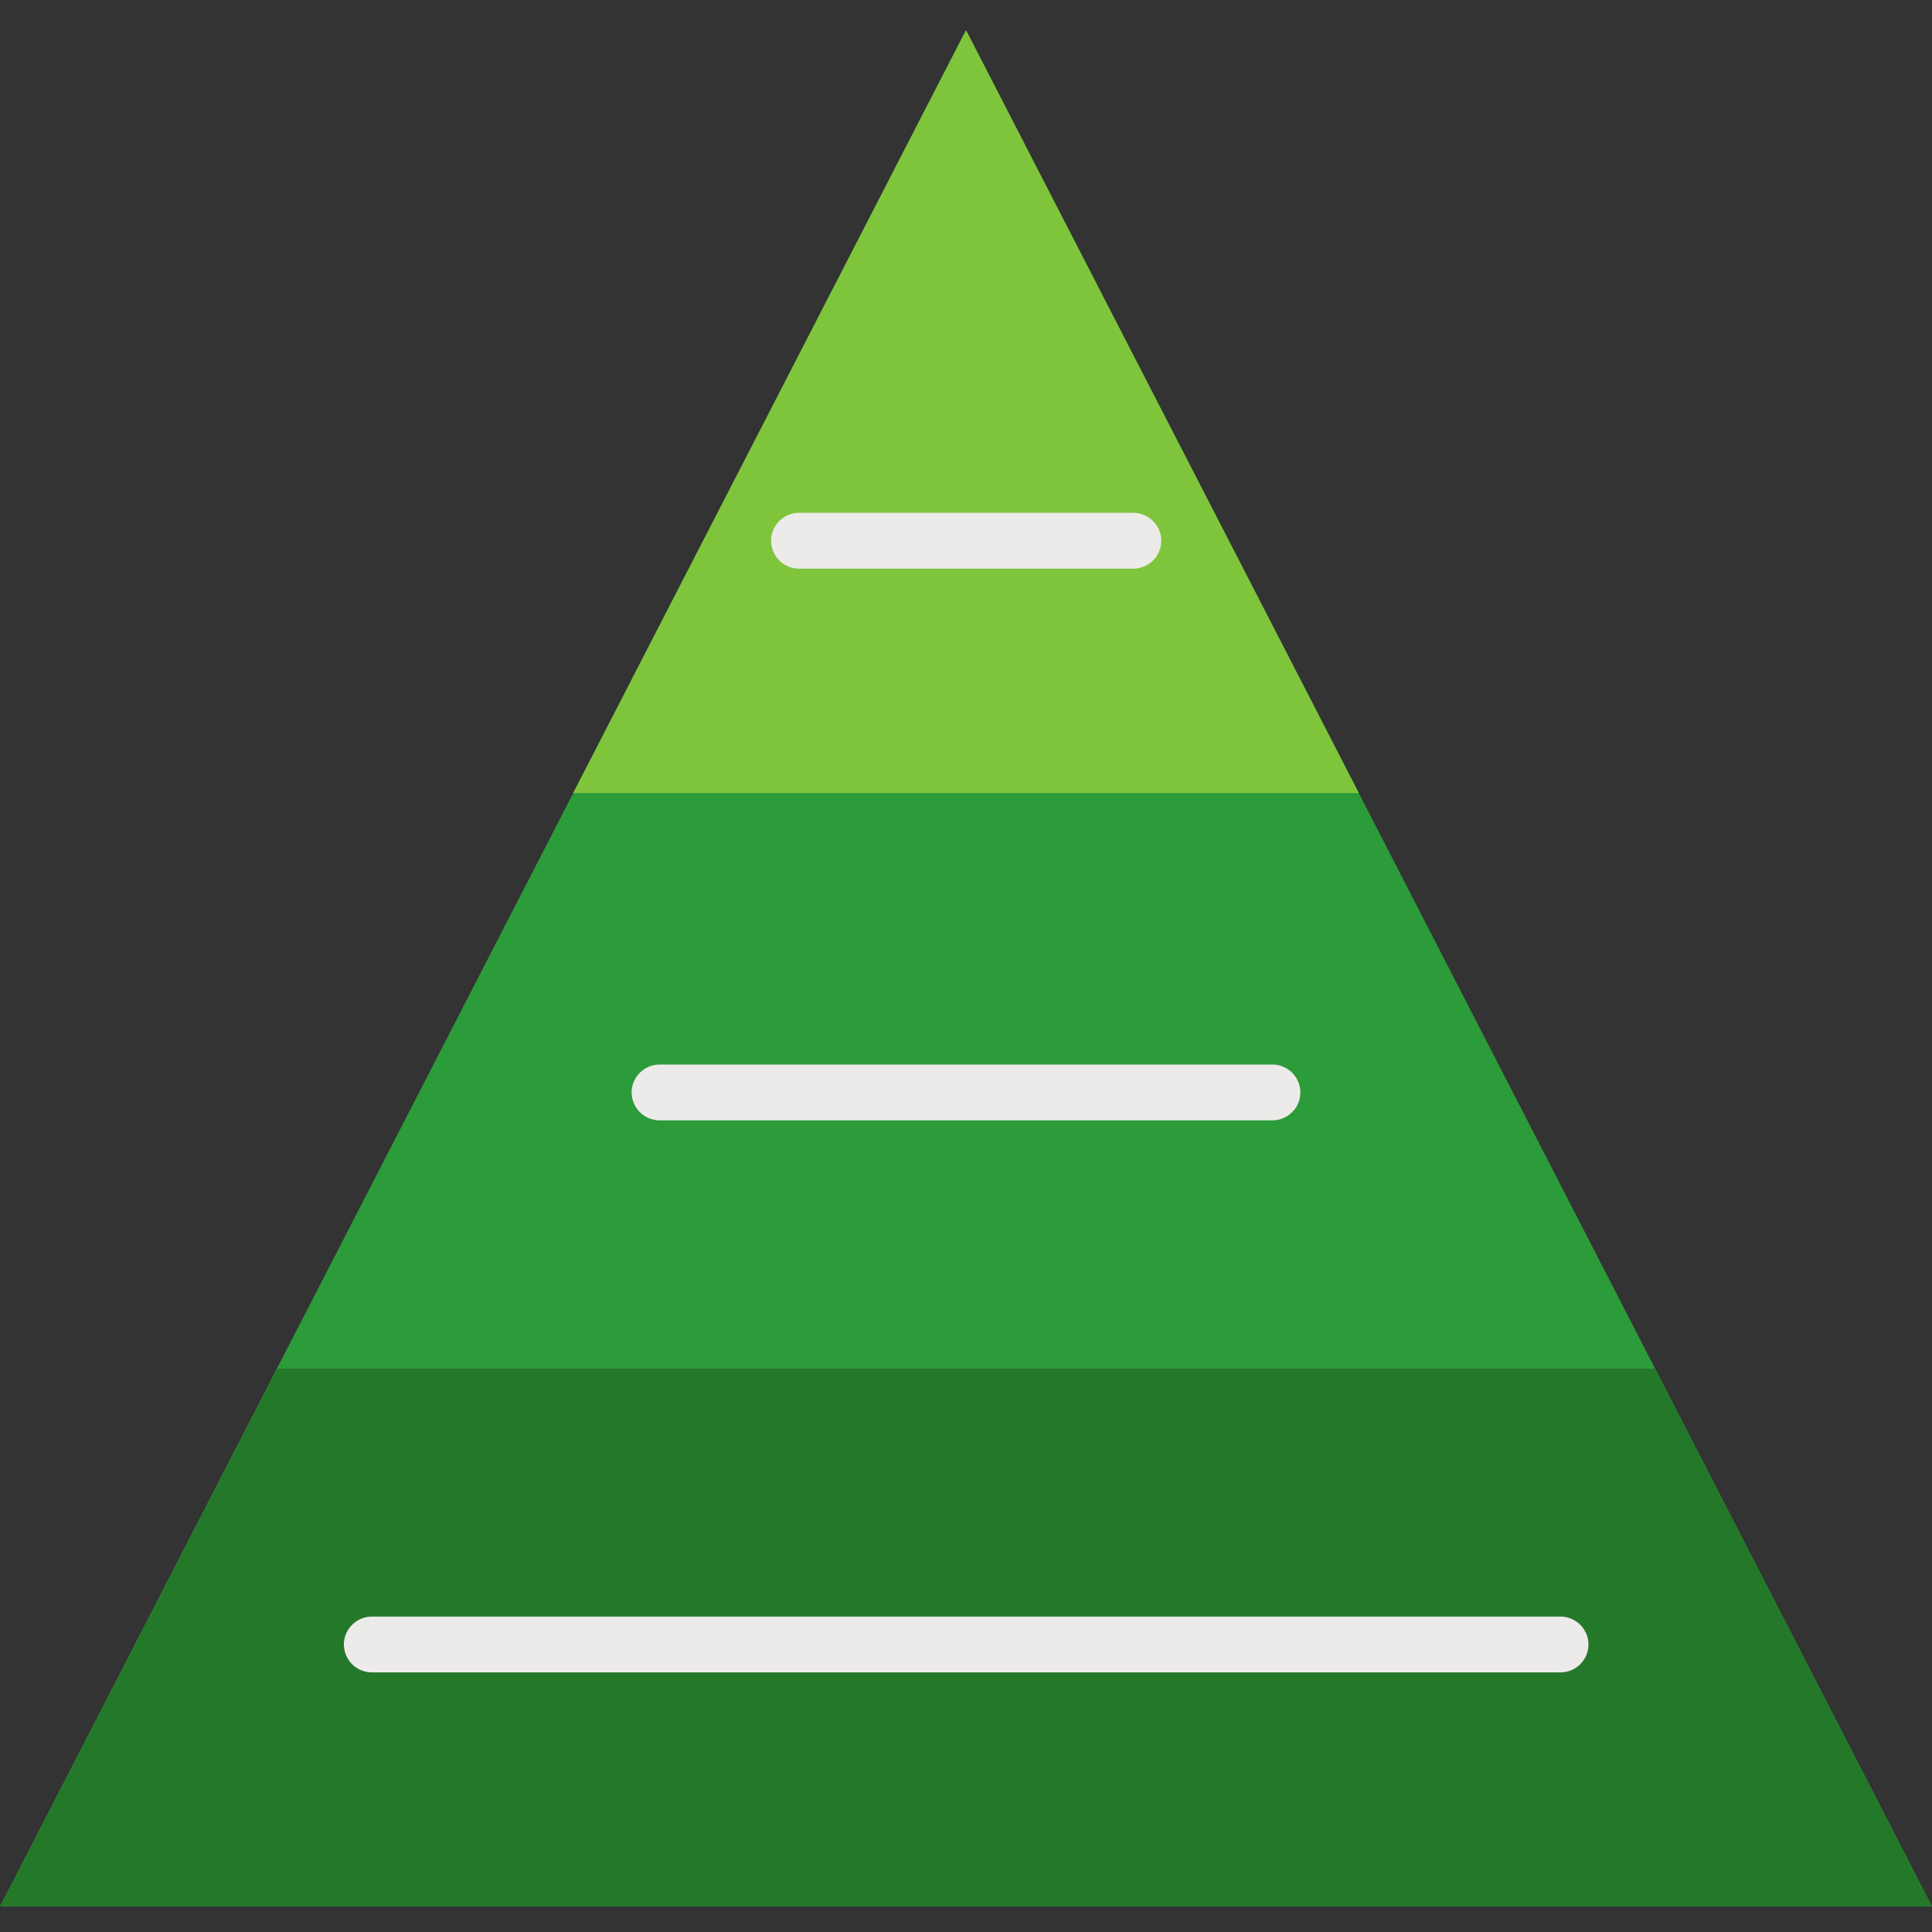 <svg width="64" height="64" fill="none" xmlns="http://www.w3.org/2000/svg"><rect width="100%" height="100%" fill="#333333" stroke="none"/><path d="M32 1 0 63.152h64L32 1z" fill="#2C9B3A"/><path d="M32 1 18.986 26.273h26.028L32 1z" fill="#7FC53C"/><path d="M9.183 45.338 0 63.152h64l-9.172-17.814H9.183z" fill="#24782A"/><path d="M42.152 37.113H21.848a.928.928 0 0 1-.924-.924c0-.507.417-.924.924-.924h20.304c.507 0 .924.417.924.924a.928.928 0 0 1-.924.924zM37.544 18.837H26.468a.928.928 0 0 1-.924-.924c0-.507.417-.924.924-.924h11.076c.507 0 .924.417.924.924a.928.928 0 0 1-.924.924zM51.696 55.4h-39.38a.928.928 0 0 1-.924-.924c0-.507.417-.924.924-.924h39.38c.507 0 .924.417.924.924a.928.928 0 0 1-.924.924z" fill="#EDEAEA"/></svg>